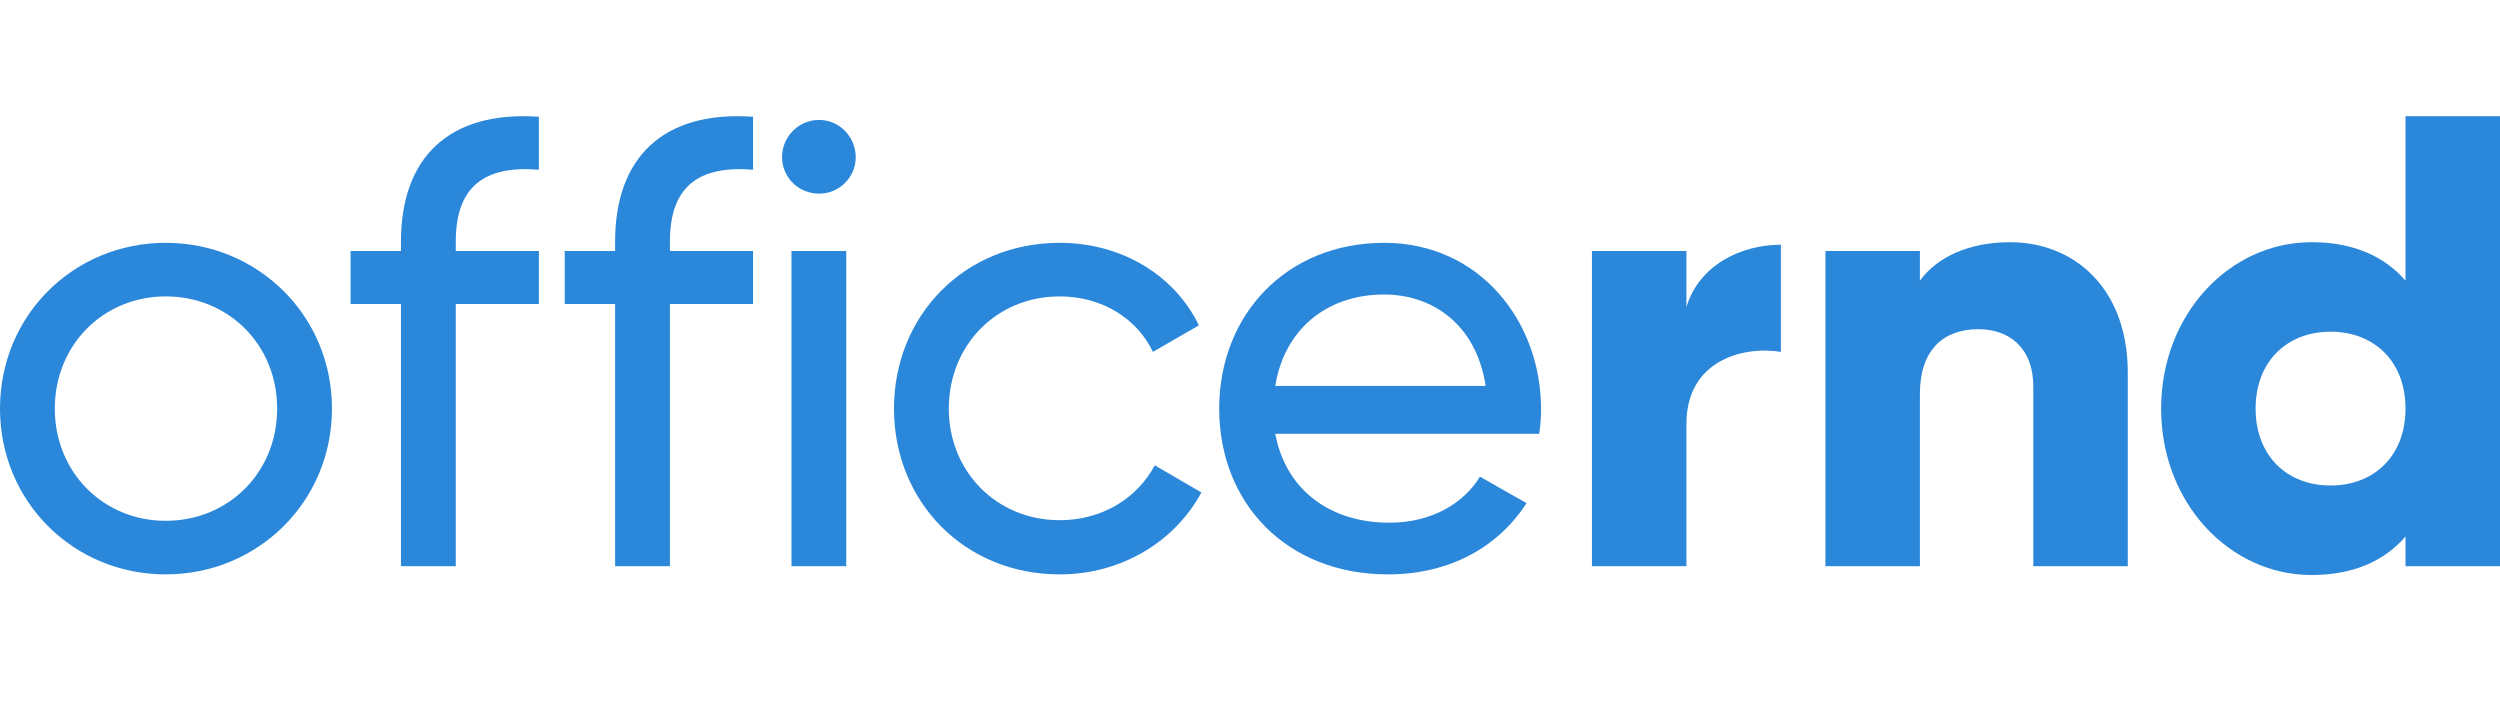<?xml version="1.0" encoding="UTF-8"?> <svg xmlns="http://www.w3.org/2000/svg" xmlns:xlink="http://www.w3.org/1999/xlink" version="1.1" id="Layer_1" x="0px" y="0px" viewBox="0 0 396.85 113.386" style="enable-background:new 0 0 396.85 113.386;" xml:space="preserve"> <style type="text/css"> .st0{fill-rule:evenodd;clip-rule:evenodd;fill:#2B87DA;} </style> <path class="st0" d="M168.212,38.546c9.898,0,18.299,5.203,22.098,13.109l-7.3,4.202 c-2.499-5.303-8.098-8.806-14.797-8.806c-9.999,0-17.598,7.706-17.598,17.812 c0,10.006,7.599,17.711,17.598,17.711c6.799,0,12.298-3.503,15.099-8.705 l7.399,4.302c-4.199,7.804-12.699,13.008-22.498,13.008 c-15.098,0-26.298-11.507-26.298-26.316C141.914,50.053,153.114,38.546,168.212,38.546z "></path> <path class="st0" d="M85.547,18.534v8.405c-8.699-0.7-13.198,2.702-13.198,11.408v1.5 h13.198v8.406H72.349v41.624h-8.7V48.253h-7.998v-8.406h7.998v-1.5 C63.649,25.038,71.249,17.533,85.547,18.534z"></path> <path class="st0" d="M119.541,18.534v8.405c-8.699-0.7-13.198,2.702-13.198,11.407v1.501 h13.198v8.405h-13.198v41.626h-8.699V48.252h-7.998v-8.405h7.998V38.345 C97.643,25.037,105.243,17.533,119.541,18.534z"></path> <rect x="125.639" y="39.847" class="st0" width="8.698" height="50.031"></rect> <path class="st0" d="M282.702,38.847v17.01c-6.2-1.001-14.998,1.501-14.998,11.406 v22.615h-14.999V39.847h14.999v8.905C269.703,42.048,276.402,38.847,282.702,38.847z"></path> <path class="st0" d="M319.065,38.447c10.098,0,18.698,7.204,18.698,20.712v30.718h-14.998 V61.36c0-6.203-3.899-9.105-8.699-9.105c-5.499,0-9.3,3.201-9.3,10.306v27.316 h-14.997v-50.03h14.997v4.702C307.466,40.848,312.465,38.447,319.065,38.447z"></path> <path class="st0" d="M26.298,38.546C11.7,38.546,0,50.053,0,64.863 C0,79.671,11.7,91.178,26.298,91.178c14.599,0,26.398-11.507,26.398-26.316 C52.696,50.053,40.897,38.546,26.298,38.546z M26.298,82.674 c-9.899,0-17.598-7.706-17.598-17.811c0-10.106,7.699-17.812,17.598-17.812 c10,0,17.699,7.706,17.699,17.812C43.996,74.968,36.297,82.674,26.298,82.674z"></path> <path class="st0" d="M381.851,18.445v26.104c-3.301-3.802-8.2-6.102-14.897-6.102 c-13.1,0-23.899,11.506-23.899,26.416c0,14.909,10.799,26.415,23.899,26.415 c6.697,0,11.596-2.301,14.897-6.102v4.702h14.999v-71.433H381.851z M369.952,77.069 c-6.899,0-11.897-4.702-11.897-12.207c0-7.505,4.999-12.208,11.897-12.208 c6.902,0,11.899,4.702,11.899,12.208C381.851,72.367,376.854,77.069,369.952,77.069z"></path> <path class="st0" d="M244.629,64.963c0-14.01-9.799-26.417-24.897-26.417 c-15.599,0-26.198,11.507-26.198,26.317c0,15.009,10.699,26.316,26.797,26.316 c9.999,0,17.599-4.502,21.998-11.308l-7.399-4.203 c-2.501,4.103-7.5,7.304-14.399,7.304c-9.299,0-16.399-5.103-18.097-14.108 h41.896C244.53,67.564,244.629,66.263,244.629,64.963z M202.434,61.26 c1.4-8.705,7.899-14.509,17.298-14.509c7.499,0,14.599,4.602,16.098,14.509 H202.434z"></path> <path class="st0" d="M130.039,19.034c3.199,0,5.799,2.702,5.799,5.904 c0,3.202-2.6,5.803-5.799,5.803c-3.301,0-5.9-2.601-5.9-5.803 C124.139,21.736,126.738,19.034,130.039,19.034z"></path> </svg> 